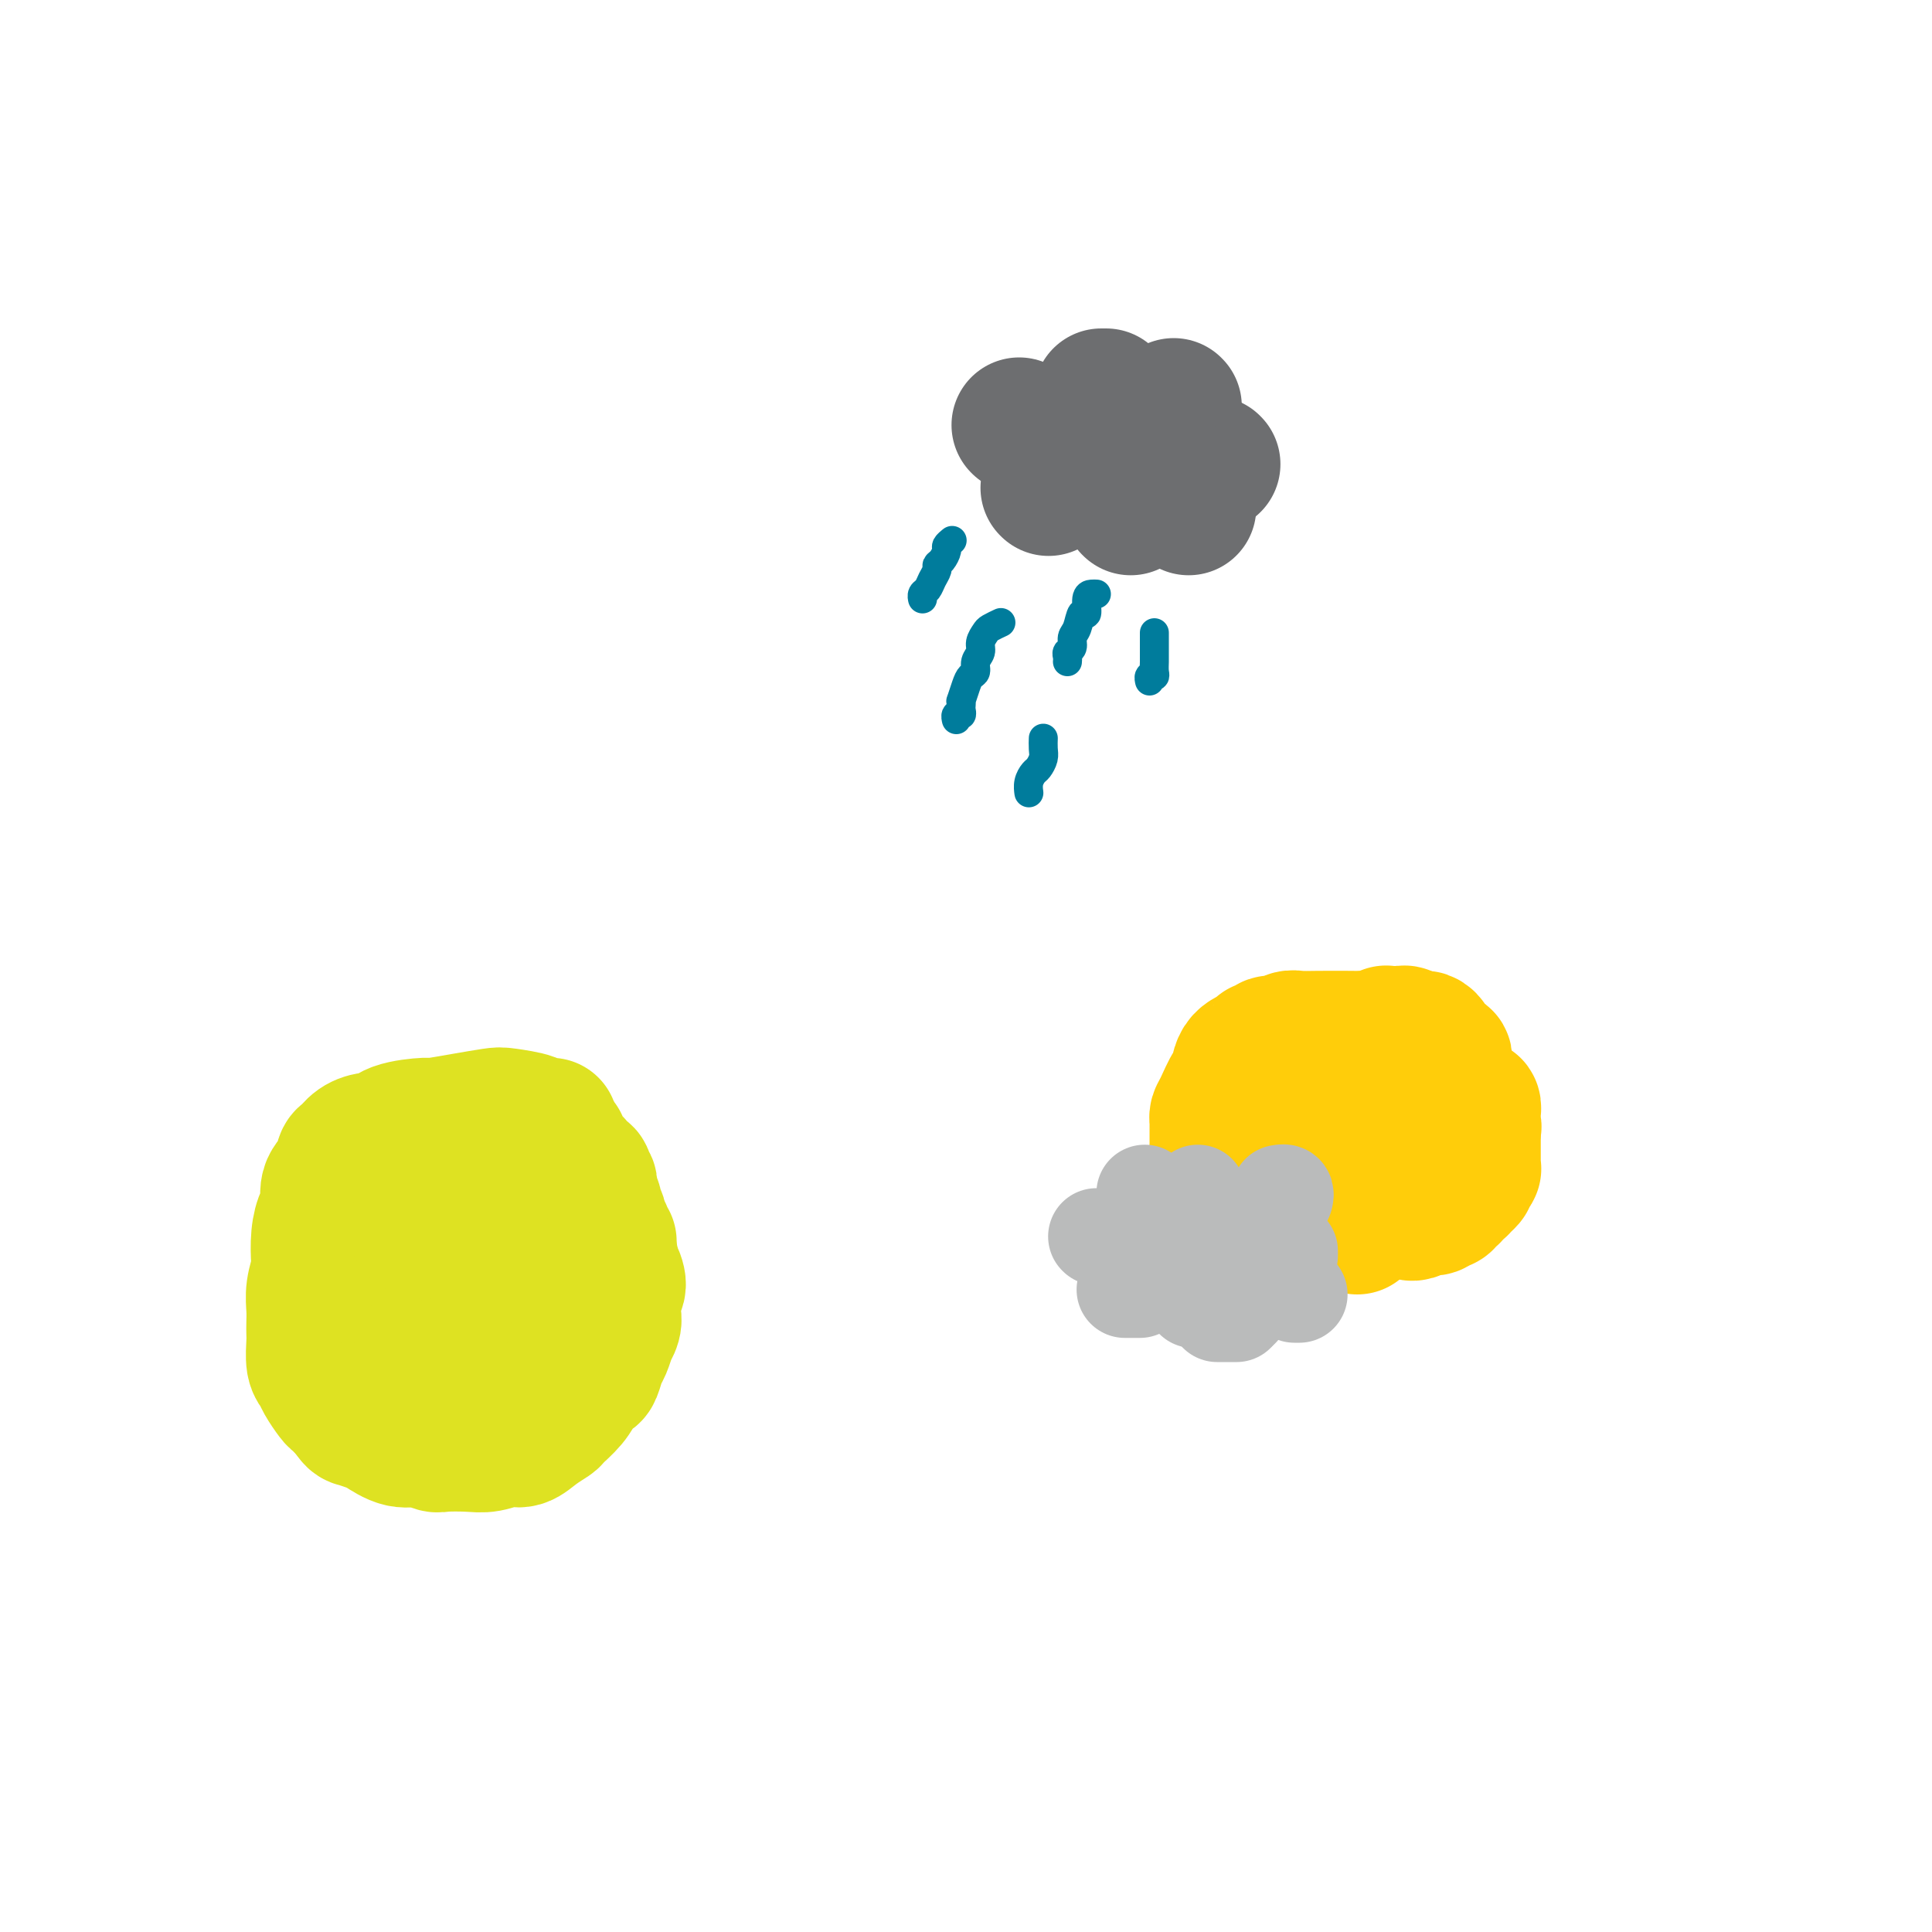 <svg viewBox='0 0 400 400' version='1.1' xmlns='http://www.w3.org/2000/svg' xmlns:xlink='http://www.w3.org/1999/xlink'><g fill='none' stroke='#6D6E70' stroke-width='28' stroke-linecap='round' stroke-linejoin='round'><path d='M211,88c0.000,0.000 0.100,0.100 0.1,0.1'/><path d='M229,82c-0.417,0.000 -0.833,0.000 -1,0c-0.167,0.000 -0.083,0.000 0,0'/><path d='M243,84c0.000,0.000 0.100,0.100 0.1,0.1'/><path d='M251,96c0.000,0.000 0.100,0.100 0.1,0.1'/><path d='M237,96c-0.030,-0.000 -0.060,-0.000 0,0c0.060,0.000 0.208,0.000 0,0c-0.208,-0.000 -0.774,-0.000 -1,0c-0.226,0.000 -0.112,0.000 0,0c0.112,-0.000 0.222,-0.000 0,0c-0.222,0.000 -0.777,0.001 -1,0c-0.223,-0.001 -0.114,-0.004 0,0c0.114,0.004 0.233,0.015 0,0c-0.233,-0.015 -0.818,-0.057 -1,0c-0.182,0.057 0.038,0.212 0,0c-0.038,-0.212 -0.335,-0.793 -1,-1c-0.665,-0.207 -1.699,-0.042 -2,0c-0.301,0.042 0.131,-0.040 0,0c-0.131,0.040 -0.823,0.203 -1,0c-0.177,-0.203 0.163,-0.772 0,-1c-0.163,-0.228 -0.829,-0.114 -1,0c-0.171,0.114 0.151,0.227 0,0c-0.151,-0.227 -0.777,-0.793 -1,-1c-0.223,-0.207 -0.045,-0.056 0,0c0.045,0.056 -0.044,0.015 0,0c0.044,-0.015 0.222,-0.004 0,0c-0.222,0.004 -0.843,0.001 -1,0c-0.157,-0.001 0.150,-0.000 0,0c-0.150,0.000 -0.757,0.000 -1,0c-0.243,-0.000 -0.121,-0.000 0,0'/><path d='M226,93c-1.718,-0.464 -0.513,-0.124 0,0c0.513,0.124 0.334,0.033 0,0c-0.334,-0.033 -0.822,-0.009 -1,0c-0.178,0.009 -0.047,0.002 0,0c0.047,-0.002 0.009,-0.001 0,0c-0.009,0.001 0.012,0.000 0,0c-0.012,-0.000 -0.055,0.000 0,0c0.055,-0.000 0.210,-0.001 0,0c-0.210,0.001 -0.785,0.004 -1,0c-0.215,-0.004 -0.072,-0.015 0,0c0.072,0.015 0.071,0.056 0,0c-0.071,-0.056 -0.211,-0.207 0,0c0.211,0.207 0.775,0.774 1,1c0.225,0.226 0.113,0.113 0,0'/><path d='M225,94c0.135,0.397 0.971,0.891 2,1c1.029,0.109 2.251,-0.167 3,0c0.749,0.167 1.026,0.776 1,1c-0.026,0.224 -0.354,0.064 0,0c0.354,-0.064 1.391,-0.031 2,0c0.609,0.031 0.789,0.060 1,0c0.211,-0.060 0.453,-0.208 1,0c0.547,0.208 1.400,0.774 2,1c0.600,0.226 0.948,0.112 1,0c0.052,-0.112 -0.193,-0.222 0,0c0.193,0.222 0.822,0.778 1,1c0.178,0.222 -0.096,0.112 0,0c0.096,-0.112 0.561,-0.226 1,0c0.439,0.226 0.854,0.793 1,1c0.146,0.207 0.025,0.056 0,0c-0.025,-0.056 0.045,-0.015 0,0c-0.045,0.015 -0.204,0.004 0,0c0.204,-0.004 0.773,-0.001 1,0c0.227,0.001 0.114,0.001 0,0'/><path d='M242,99c2.521,0.822 0.325,0.378 -1,0c-1.325,-0.378 -1.778,-0.689 -2,-1c-0.222,-0.311 -0.213,-0.623 -1,-1c-0.787,-0.377 -2.372,-0.819 -3,-1c-0.628,-0.181 -0.301,-0.100 -1,0c-0.699,0.100 -2.426,0.219 -3,0c-0.574,-0.219 0.005,-0.777 0,-1c-0.005,-0.223 -0.592,-0.112 -1,0c-0.408,0.112 -0.635,0.226 -1,0c-0.365,-0.226 -0.867,-0.793 -1,-1c-0.133,-0.207 0.104,-0.056 0,0c-0.104,0.056 -0.549,0.015 -1,0c-0.451,-0.015 -0.908,-0.004 -1,0c-0.092,0.004 0.182,0.001 0,0c-0.182,-0.001 -0.818,-0.000 -1,0c-0.182,0.000 0.091,0.000 0,0c-0.091,-0.000 -0.545,-0.000 -1,0'/><path d='M224,94c-3.023,-0.769 -1.581,-0.192 -1,0c0.581,0.192 0.299,-0.001 0,0c-0.299,0.001 -0.616,0.196 -1,0c-0.384,-0.196 -0.835,-0.785 -1,-1c-0.165,-0.215 -0.043,-0.058 0,0c0.043,0.058 0.008,0.015 0,0c-0.008,-0.015 0.012,-0.004 0,0c-0.012,0.004 -0.055,0.001 0,0c0.055,-0.001 0.207,-0.000 0,0c-0.207,0.000 -0.774,0.000 -1,0c-0.226,-0.000 -0.112,-0.000 0,0c0.112,0.000 0.223,0.000 0,0c-0.223,-0.000 -0.778,-0.000 -1,0c-0.222,0.000 -0.111,0.000 0,0c0.111,-0.000 0.222,-0.000 0,0c-0.222,0.000 -0.778,0.000 -1,0c-0.222,-0.000 -0.111,-0.000 0,0'/><path d='M217,101c0.000,0.000 0.100,0.100 0.1,0.1'/><path d='M234,105c0.000,0.000 0.100,0.100 0.1,0.1'/><path d='M246,105c0.000,0.000 0.100,0.100 0.1,0.1'/></g>
<g fill='none' stroke='#007C9C' stroke-width='6' stroke-linecap='round' stroke-linejoin='round'><path d='M197,112c0.119,-0.097 0.238,-0.195 0,0c-0.238,0.195 -0.834,0.681 -1,1c-0.166,0.319 0.096,0.469 0,1c-0.096,0.531 -0.550,1.441 -1,2c-0.450,0.559 -0.895,0.765 -1,1c-0.105,0.235 0.129,0.497 0,1c-0.129,0.503 -0.623,1.245 -1,2c-0.377,0.755 -0.637,1.522 -1,2c-0.363,0.478 -0.828,0.667 -1,1c-0.172,0.333 -0.049,0.809 0,1c0.049,0.191 0.025,0.095 0,0'/><path d='M207,129c0.205,-0.096 0.410,-0.191 0,0c-0.410,0.191 -1.434,0.670 -2,1c-0.566,0.330 -0.673,0.512 -1,1c-0.327,0.488 -0.875,1.282 -1,2c-0.125,0.718 0.174,1.360 0,2c-0.174,0.640 -0.821,1.279 -1,2c-0.179,0.721 0.110,1.523 0,2c-0.110,0.477 -0.618,0.628 -1,1c-0.382,0.372 -0.639,0.964 -1,2c-0.361,1.036 -0.828,2.516 -1,3c-0.172,0.484 -0.050,-0.029 0,0c0.050,0.029 0.027,0.600 0,1c-0.027,0.400 -0.060,0.629 0,1c0.060,0.371 0.212,0.883 0,1c-0.212,0.117 -0.788,-0.161 -1,0c-0.212,0.161 -0.061,0.760 0,1c0.061,0.240 0.030,0.120 0,0'/><path d='M227,123c-0.303,-0.017 -0.606,-0.033 -1,0c-0.394,0.033 -0.880,0.116 -1,1c-0.120,0.884 0.127,2.569 0,3c-0.127,0.431 -0.626,-0.393 -1,0c-0.374,0.393 -0.622,2.003 -1,3c-0.378,0.997 -0.886,1.381 -1,2c-0.114,0.619 0.166,1.472 0,2c-0.166,0.528 -0.776,0.730 -1,1c-0.224,0.270 -0.060,0.609 0,1c0.060,0.391 0.016,0.836 0,1c-0.016,0.164 -0.005,0.047 0,0c0.005,-0.047 0.002,-0.023 0,0'/><path d='M216,153c-0.002,0.048 -0.004,0.097 0,0c0.004,-0.097 0.012,-0.339 0,0c-0.012,0.339 -0.046,1.259 0,2c0.046,0.741 0.170,1.302 0,2c-0.170,0.698 -0.634,1.532 -1,2c-0.366,0.468 -0.634,0.570 -1,1c-0.366,0.430 -0.830,1.187 -1,2c-0.170,0.813 -0.046,1.680 0,2c0.046,0.320 0.013,0.091 0,0c-0.013,-0.091 -0.007,-0.046 0,0'/><path d='M239,131c-0.000,0.109 -0.000,0.218 0,1c0.000,0.782 0.001,2.238 0,3c-0.001,0.762 -0.004,0.830 0,1c0.004,0.170 0.015,0.442 0,1c-0.015,0.558 -0.057,1.404 0,2c0.057,0.596 0.211,0.943 0,1c-0.211,0.057 -0.788,-0.177 -1,0c-0.212,0.177 -0.061,0.765 0,1c0.061,0.235 0.030,0.118 0,0'/></g>
<g fill='none' stroke='#FFCD0A' stroke-width='28' stroke-linecap='round' stroke-linejoin='round'><path d='M280,215c-2.554,-0.009 -5.108,-0.017 -7,0c-1.892,0.017 -3.123,0.061 -4,0c-0.877,-0.061 -1.401,-0.227 -2,0c-0.599,0.227 -1.272,0.848 -2,1c-0.728,0.152 -1.512,-0.166 -2,0c-0.488,0.166 -0.680,0.816 -1,1c-0.320,0.184 -0.767,-0.098 -1,0c-0.233,0.098 -0.251,0.575 -1,1c-0.749,0.425 -2.229,0.796 -3,2c-0.771,1.204 -0.834,3.240 -1,4c-0.166,0.760 -0.437,0.244 -1,1c-0.563,0.756 -1.419,2.784 -2,4c-0.581,1.216 -0.888,1.621 -1,2c-0.112,0.379 -0.030,0.733 0,1c0.030,0.267 0.008,0.449 0,1c-0.008,0.551 -0.002,1.471 0,2c0.002,0.529 -0.000,0.665 0,1c0.000,0.335 0.003,0.867 0,1c-0.003,0.133 -0.013,-0.134 0,0c0.013,0.134 0.049,0.670 0,1c-0.049,0.330 -0.183,0.456 0,1c0.183,0.544 0.681,1.507 1,2c0.319,0.493 0.458,0.517 1,1c0.542,0.483 1.488,1.425 2,2c0.512,0.575 0.591,0.784 1,1c0.409,0.216 1.147,0.440 2,1c0.853,0.560 1.820,1.457 2,2c0.180,0.543 -0.426,0.733 0,1c0.426,0.267 1.884,0.610 3,1c1.116,0.390 1.890,0.826 3,1c1.110,0.174 2.555,0.087 4,0'/><path d='M271,251c1.392,0.159 1.374,0.057 2,0c0.626,-0.057 1.898,-0.068 3,0c1.102,0.068 2.035,0.215 3,0c0.965,-0.215 1.963,-0.793 3,-1c1.037,-0.207 2.113,-0.044 3,0c0.887,0.044 1.586,-0.029 2,0c0.414,0.029 0.543,0.162 1,0c0.457,-0.162 1.240,-0.620 2,-1c0.760,-0.380 1.495,-0.682 2,-1c0.505,-0.318 0.780,-0.654 1,-1c0.220,-0.346 0.383,-0.704 1,-1c0.617,-0.296 1.686,-0.530 2,-1c0.314,-0.470 -0.126,-1.178 0,-2c0.126,-0.822 0.818,-1.760 1,-2c0.182,-0.240 -0.148,0.217 0,0c0.148,-0.217 0.773,-1.109 1,-2c0.227,-0.891 0.057,-1.779 0,-2c-0.057,-0.221 -0.000,0.227 0,0c0.000,-0.227 -0.057,-1.129 0,-2c0.057,-0.871 0.226,-1.711 0,-2c-0.226,-0.289 -0.848,-0.028 -1,0c-0.152,0.028 0.167,-0.178 0,-1c-0.167,-0.822 -0.818,-2.262 -1,-3c-0.182,-0.738 0.105,-0.776 0,-1c-0.105,-0.224 -0.603,-0.635 -1,-1c-0.397,-0.365 -0.694,-0.686 -1,-1c-0.306,-0.314 -0.621,-0.623 -1,-1c-0.379,-0.377 -0.823,-0.822 -1,-1c-0.177,-0.178 -0.089,-0.089 0,0'/><path d='M292,224c-1.330,-1.868 -1.654,-1.039 -2,-1c-0.346,0.039 -0.715,-0.714 -1,-1c-0.285,-0.286 -0.485,-0.106 -1,0c-0.515,0.106 -1.345,0.136 -2,0c-0.655,-0.136 -1.134,-0.440 -2,0c-0.866,0.440 -2.117,1.623 -3,2c-0.883,0.377 -1.397,-0.053 -2,0c-0.603,0.053 -1.294,0.589 -2,1c-0.706,0.411 -1.428,0.697 -2,1c-0.572,0.303 -0.993,0.623 -1,1c-0.007,0.377 0.401,0.811 0,1c-0.401,0.189 -1.610,0.131 -2,0c-0.390,-0.131 0.039,-0.336 0,0c-0.039,0.336 -0.546,1.213 -1,2c-0.454,0.787 -0.854,1.482 -1,2c-0.146,0.518 -0.039,0.857 0,1c0.039,0.143 0.010,0.091 0,0c-0.010,-0.091 -0.003,-0.220 0,0c0.003,0.220 0.000,0.790 0,1c-0.000,0.210 0.002,0.060 0,0c-0.002,-0.060 -0.007,-0.030 0,0c0.007,0.030 0.027,0.061 0,0c-0.027,-0.061 -0.101,-0.216 0,0c0.101,0.216 0.378,0.801 1,1c0.622,0.199 1.589,0.012 2,0c0.411,-0.012 0.264,0.151 1,0c0.736,-0.151 2.353,-0.614 4,-1c1.647,-0.386 3.323,-0.693 5,-1'/><path d='M283,233c3.120,-0.250 4.418,-0.875 5,-1c0.582,-0.125 0.446,0.251 1,0c0.554,-0.251 1.797,-1.128 3,-2c1.203,-0.872 2.364,-1.740 3,-2c0.636,-0.260 0.745,0.089 1,0c0.255,-0.089 0.657,-0.616 1,-1c0.343,-0.384 0.628,-0.624 1,-1c0.372,-0.376 0.832,-0.889 1,-1c0.168,-0.111 0.045,0.181 0,0c-0.045,-0.181 -0.012,-0.836 0,-1c0.012,-0.164 0.003,0.163 0,0c-0.003,-0.163 -0.001,-0.817 0,-1c0.001,-0.183 0.001,0.105 0,0c-0.001,-0.105 -0.004,-0.603 0,-1c0.004,-0.397 0.016,-0.694 0,-1c-0.016,-0.306 -0.060,-0.621 0,-1c0.060,-0.379 0.222,-0.824 0,-1c-0.222,-0.176 -0.830,-0.085 -1,0c-0.170,0.085 0.099,0.164 0,0c-0.099,-0.164 -0.565,-0.569 -1,-1c-0.435,-0.431 -0.839,-0.886 -1,-1c-0.161,-0.114 -0.081,0.113 0,0c0.081,-0.113 0.162,-0.566 0,-1c-0.162,-0.434 -0.565,-0.848 -1,-1c-0.435,-0.152 -0.900,-0.041 -1,0c-0.100,0.041 0.165,0.011 0,0c-0.165,-0.011 -0.762,-0.003 -1,0c-0.238,0.003 -0.119,0.002 0,0'/><path d='M293,215c-1.150,-0.775 -1.025,-0.211 -1,0c0.025,0.211 -0.050,0.071 0,0c0.050,-0.071 0.223,-0.072 0,0c-0.223,0.072 -0.843,0.215 -1,0c-0.157,-0.215 0.150,-0.790 0,-1c-0.150,-0.210 -0.757,-0.056 -1,0c-0.243,0.056 -0.121,0.015 0,0c0.121,-0.015 0.243,-0.004 0,0c-0.243,0.004 -0.850,0.001 -1,0c-0.150,-0.001 0.157,-0.000 0,0c-0.157,0.000 -0.778,0.000 -1,0c-0.222,-0.000 -0.045,-0.001 0,0c0.045,0.001 -0.044,0.004 0,0c0.044,-0.004 0.219,-0.015 0,0c-0.219,0.015 -0.832,0.057 -1,0c-0.168,-0.057 0.108,-0.211 0,0c-0.108,0.211 -0.602,0.788 -1,1c-0.398,0.212 -0.702,0.061 -1,0c-0.298,-0.061 -0.591,-0.031 -1,0c-0.409,0.031 -0.934,0.063 -1,0c-0.066,-0.063 0.325,-0.219 0,0c-0.325,0.219 -1.367,0.814 -2,1c-0.633,0.186 -0.856,-0.038 -1,0c-0.144,0.038 -0.208,0.339 -1,1c-0.792,0.661 -2.311,1.683 -3,2c-0.689,0.317 -0.548,-0.070 -1,0c-0.452,0.070 -1.497,0.596 -2,1c-0.503,0.404 -0.465,0.686 -1,1c-0.535,0.314 -1.644,0.662 -2,1c-0.356,0.338 0.041,0.668 0,1c-0.041,0.332 -0.521,0.666 -1,1'/><path d='M269,224c-2.083,1.312 -1.291,0.593 -1,1c0.291,0.407 0.081,1.939 0,3c-0.081,1.061 -0.032,1.651 0,2c0.032,0.349 0.047,0.457 0,1c-0.047,0.543 -0.157,1.521 0,2c0.157,0.479 0.581,0.457 1,1c0.419,0.543 0.832,1.650 1,2c0.168,0.350 0.090,-0.056 0,0c-0.090,0.056 -0.193,0.575 0,1c0.193,0.425 0.683,0.758 1,1c0.317,0.242 0.461,0.393 1,1c0.539,0.607 1.471,1.668 2,2c0.529,0.332 0.654,-0.066 1,0c0.346,0.066 0.914,0.596 1,1c0.086,0.404 -0.311,0.682 0,1c0.311,0.318 1.329,0.677 2,1c0.671,0.323 0.996,0.611 1,1c0.004,0.389 -0.313,0.877 0,1c0.313,0.123 1.255,-0.121 2,0c0.745,0.121 1.294,0.607 2,1c0.706,0.393 1.570,0.694 2,1c0.430,0.306 0.425,0.618 1,1c0.575,0.382 1.731,0.833 2,1c0.269,0.167 -0.349,0.048 0,0c0.349,-0.048 1.667,-0.026 2,0c0.333,0.026 -0.317,0.057 0,0c0.317,-0.057 1.600,-0.201 2,0c0.400,0.201 -0.085,0.746 0,1c0.085,0.254 0.738,0.215 1,0c0.262,-0.215 0.131,-0.608 0,-1'/><path d='M293,250c1.266,0.155 0.931,0.043 1,0c0.069,-0.043 0.543,-0.015 1,0c0.457,0.015 0.896,0.019 1,0c0.104,-0.019 -0.127,-0.061 0,0c0.127,0.061 0.612,0.224 1,0c0.388,-0.224 0.678,-0.835 1,-1c0.322,-0.165 0.678,0.114 1,0c0.322,-0.114 0.612,-0.623 1,-1c0.388,-0.377 0.873,-0.622 1,-1c0.127,-0.378 -0.106,-0.889 0,-1c0.106,-0.111 0.549,0.178 1,0c0.451,-0.178 0.909,-0.822 1,-1c0.091,-0.178 -0.186,0.111 0,0c0.186,-0.111 0.834,-0.622 1,-1c0.166,-0.378 -0.152,-0.623 0,-1c0.152,-0.377 0.773,-0.885 1,-1c0.227,-0.115 0.061,0.162 0,0c-0.061,-0.162 -0.016,-0.764 0,-1c0.016,-0.236 0.004,-0.106 0,0c-0.004,0.106 -0.001,0.187 0,0c0.001,-0.187 0.000,-0.641 0,-1c-0.000,-0.359 -0.000,-0.621 0,-1c0.000,-0.379 0.000,-0.875 0,-1c-0.000,-0.125 -0.000,0.121 0,0c0.000,-0.121 0.000,-0.610 0,-1c-0.000,-0.390 -0.000,-0.682 0,-1c0.000,-0.318 0.000,-0.662 0,-1c-0.000,-0.338 -0.000,-0.669 0,-1'/><path d='M305,234c0.309,-1.637 0.083,-0.229 0,0c-0.083,0.229 -0.022,-0.722 0,-1c0.022,-0.278 0.006,0.118 0,0c-0.006,-0.118 -0.002,-0.750 0,-1c0.002,-0.250 0.000,-0.118 0,0c-0.000,0.118 -0.000,0.224 0,0c0.000,-0.224 -0.000,-0.777 0,-1c0.000,-0.223 0.001,-0.116 0,0c-0.001,0.116 -0.003,0.241 0,0c0.003,-0.241 0.012,-0.848 0,-1c-0.012,-0.152 -0.045,0.152 0,0c0.045,-0.152 0.168,-0.758 0,-1c-0.168,-0.242 -0.628,-0.118 -1,0c-0.372,0.118 -0.657,0.232 -1,0c-0.343,-0.232 -0.745,-0.809 -1,-1c-0.255,-0.191 -0.363,0.003 -1,0c-0.637,-0.003 -1.802,-0.203 -3,0c-1.198,0.203 -2.427,0.810 -3,1c-0.573,0.190 -0.489,-0.036 -1,0c-0.511,0.036 -1.618,0.336 -3,1c-1.382,0.664 -3.040,1.693 -4,2c-0.960,0.307 -1.224,-0.110 -2,0c-0.776,0.110 -2.066,0.745 -3,1c-0.934,0.255 -1.512,0.129 -2,0c-0.488,-0.129 -0.887,-0.259 -1,0c-0.113,0.259 0.058,0.909 0,1c-0.058,0.091 -0.345,-0.378 -1,0c-0.655,0.378 -1.676,1.602 -2,2c-0.324,0.398 0.050,-0.029 0,0c-0.050,0.029 -0.525,0.515 -1,1'/><path d='M275,237c-3.497,1.647 -0.741,1.264 0,1c0.741,-0.264 -0.534,-0.410 -1,0c-0.466,0.410 -0.125,1.377 0,2c0.125,0.623 0.034,0.903 0,1c-0.034,0.097 -0.009,0.012 0,0c0.009,-0.012 0.003,0.049 0,0c-0.003,-0.049 -0.002,-0.207 0,0c0.002,0.207 0.005,0.780 0,1c-0.005,0.220 -0.016,0.087 0,0c0.016,-0.087 0.061,-0.129 0,0c-0.061,0.129 -0.228,0.430 0,1c0.228,0.570 0.849,1.410 1,2c0.151,0.590 -0.170,0.929 0,1c0.170,0.071 0.829,-0.126 1,0c0.171,0.126 -0.146,0.573 0,1c0.146,0.427 0.756,0.833 1,1c0.244,0.167 0.122,0.096 0,0c-0.122,-0.096 -0.243,-0.218 0,0c0.243,0.218 0.850,0.777 1,1c0.150,0.223 -0.156,0.111 0,0c0.156,-0.111 0.774,-0.222 1,0c0.226,0.222 0.061,0.778 0,1c-0.061,0.222 -0.017,0.111 0,0c0.017,-0.111 0.008,-0.222 0,0c-0.008,0.222 -0.016,0.778 0,1c0.016,0.222 0.056,0.111 0,0c-0.056,-0.111 -0.207,-0.222 0,0c0.207,0.222 0.774,0.778 1,1c0.226,0.222 0.113,0.111 0,0'/><path d='M280,252c0.868,1.331 0.036,0.160 0,0c-0.036,-0.160 0.722,0.693 1,1c0.278,0.307 0.074,0.068 0,0c-0.074,-0.068 -0.020,0.033 0,0c0.020,-0.033 0.005,-0.201 0,0c-0.005,0.201 -0.002,0.772 0,1c0.002,0.228 0.001,0.114 0,0'/></g>
<g fill='none' stroke='#BABBBB' stroke-width='20' stroke-linecap='round' stroke-linejoin='round'><path d='M237,247c0.000,0.000 0.100,0.100 0.1,0.1'/><path d='M254,253c0.000,0.000 0.100,0.100 0.1,0.1'/><path d='M243,255c0.000,0.000 0.100,0.100 0.1,0.1'/><path d='M235,255c0.000,0.000 0.000,0.000 0,0c0.000,0.000 0.000,0.000 0,0c0.000,-0.000 0.000,0.000 0,0'/><path d='M229,256c0.000,0.000 0.000,0.000 0,0c0.000,0.000 -0.000,0.000 0,0c0.000,0.000 0.000,0.000 0,0c-0.000,0.000 0.000,0.000 0,0'/><path d='M227,256c0.000,0.000 0.100,0.100 0.1,0.1'/><path d='M247,269c0.000,0.000 0.100,0.100 0.1,0.1'/><path d='M266,260c0.417,0.000 0.833,0.000 1,0c0.167,0.000 0.083,0.000 0,0'/><path d='M267,259c-0.310,0.000 -0.619,0.000 -1,0c-0.381,0.000 -0.833,0.000 -1,0c-0.167,0.000 -0.048,0.000 0,0c0.048,0.000 0.024,0.000 0,0'/><path d='M252,263c0.113,0.423 0.226,0.845 0,1c-0.226,0.155 -0.792,0.042 -1,0c-0.208,-0.042 -0.060,-0.012 0,0c0.060,0.012 0.030,0.006 0,0'/><path d='M243,263c-0.445,-0.423 -0.890,-0.845 -1,-1c-0.110,-0.155 0.115,-0.041 0,0c-0.115,0.041 -0.569,0.011 -1,0c-0.431,-0.011 -0.837,-0.003 -1,0c-0.163,0.003 -0.081,0.002 0,0'/><path d='M237,262c0.000,0.000 0.000,0.000 0,0c0.000,0.000 0.000,0.000 0,0c-0.000,0.000 0.000,0.000 0,0'/><path d='M236,267c-0.301,0.000 -0.603,0.000 -1,0c-0.397,0.000 -0.891,0.000 -1,0c-0.109,0.000 0.167,-0.000 0,0c-0.167,0.000 -0.776,0.000 -1,0c-0.224,0.000 -0.064,0.000 0,0c0.064,0.000 0.032,0.000 0,0'/><path d='M252,272c0.332,0.000 0.663,0.000 1,0c0.337,0.000 0.679,0.000 1,0c0.321,0.000 0.622,-0.000 1,0c0.378,0.000 0.832,0.000 1,0c0.168,0.000 0.048,0.000 0,0c-0.048,0.000 -0.024,0.000 0,0'/><path d='M257,271c0.000,0.000 0.000,0.000 0,0c0.000,0.000 0.000,0.000 0,0c0.000,0.000 0.000,0.000 0,0'/><path d='M268,268c0.417,0.000 0.833,0.000 1,0c0.167,0.000 0.083,0.000 0,0'/><path d='M266,248c0.113,-0.423 0.226,-0.845 0,-1c-0.226,-0.155 -0.793,-0.041 -1,0c-0.207,0.041 -0.056,0.011 0,0c0.056,-0.011 0.016,-0.003 0,0c-0.016,0.003 -0.008,0.002 0,0'/><path d='M248,247c0.000,0.000 0.000,0.000 0,0c0.000,0.000 0.000,-0.000 0,0c-0.000,0.000 0.000,0.000 0,0c0.000,0.000 0.000,0.000 0,0'/></g>
<g fill='none' stroke='#DEE222' stroke-width='28' stroke-linecap='round' stroke-linejoin='round'><path d='M114,233c-1.292,0.084 -2.583,0.169 -3,0c-0.417,-0.169 0.042,-0.591 -1,-1c-1.042,-0.409 -3.584,-0.804 -5,-1c-1.416,-0.196 -1.706,-0.195 -3,0c-1.294,0.195 -3.593,0.582 -6,1c-2.407,0.418 -4.923,0.868 -6,1c-1.077,0.132 -0.715,-0.054 -2,0c-1.285,0.054 -4.218,0.347 -6,1c-1.782,0.653 -2.414,1.665 -3,2c-0.586,0.335 -1.125,-0.006 -2,0c-0.875,0.006 -2.084,0.359 -3,1c-0.916,0.641 -1.537,1.569 -2,2c-0.463,0.431 -0.768,0.365 -1,1c-0.232,0.635 -0.392,1.970 -1,3c-0.608,1.030 -1.666,1.754 -2,3c-0.334,1.246 0.055,3.014 0,4c-0.055,0.986 -0.554,1.190 -1,2c-0.446,0.810 -0.837,2.226 -1,4c-0.163,1.774 -0.096,3.907 0,5c0.096,1.093 0.222,1.147 0,2c-0.222,0.853 -0.791,2.506 -1,4c-0.209,1.494 -0.057,2.831 0,4c0.057,1.169 0.018,2.172 0,3c-0.018,0.828 -0.017,1.480 0,2c0.017,0.520 0.050,0.906 0,2c-0.050,1.094 -0.183,2.894 0,4c0.183,1.106 0.682,1.517 1,2c0.318,0.483 0.456,1.037 1,2c0.544,0.963 1.492,2.336 2,3c0.508,0.664 0.574,0.618 1,1c0.426,0.382 1.213,1.191 2,2'/><path d='M72,292c1.373,1.947 1.305,1.813 2,2c0.695,0.187 2.155,0.695 3,1c0.845,0.305 1.077,0.407 2,1c0.923,0.593 2.536,1.675 4,2c1.464,0.325 2.778,-0.108 4,0c1.222,0.108 2.350,0.757 3,1c0.650,0.243 0.820,0.081 2,0c1.180,-0.081 3.368,-0.080 5,0c1.632,0.080 2.707,0.239 4,0c1.293,-0.239 2.803,-0.874 4,-1c1.197,-0.126 2.082,0.259 3,0c0.918,-0.259 1.870,-1.161 3,-2c1.130,-0.839 2.439,-1.615 3,-2c0.561,-0.385 0.374,-0.377 1,-1c0.626,-0.623 2.066,-1.876 3,-3c0.934,-1.124 1.363,-2.120 2,-3c0.637,-0.880 1.481,-1.645 2,-2c0.519,-0.355 0.712,-0.300 1,-1c0.288,-0.700 0.669,-2.155 1,-3c0.331,-0.845 0.610,-1.080 1,-2c0.390,-0.920 0.889,-2.526 1,-3c0.111,-0.474 -0.168,0.182 0,0c0.168,-0.182 0.782,-1.202 1,-2c0.218,-0.798 0.042,-1.373 0,-2c-0.042,-0.627 0.052,-1.306 0,-2c-0.052,-0.694 -0.251,-1.402 0,-2c0.251,-0.598 0.952,-1.084 1,-2c0.048,-0.916 -0.558,-2.262 -1,-3c-0.442,-0.738 -0.721,-0.869 -1,-1'/><path d='M126,262c-0.091,-1.952 0.182,-1.832 0,-2c-0.182,-0.168 -0.820,-0.624 -1,-1c-0.180,-0.376 0.097,-0.673 0,-1c-0.097,-0.327 -0.569,-0.683 -1,-1c-0.431,-0.317 -0.823,-0.595 -1,-1c-0.177,-0.405 -0.140,-0.939 0,-1c0.140,-0.061 0.382,0.349 0,0c-0.382,-0.349 -1.388,-1.459 -2,-2c-0.612,-0.541 -0.831,-0.513 -1,-1c-0.169,-0.487 -0.287,-1.490 -1,-2c-0.713,-0.510 -2.022,-0.529 -3,-1c-0.978,-0.471 -1.624,-1.394 -2,-2c-0.376,-0.606 -0.481,-0.895 -1,-1c-0.519,-0.105 -1.452,-0.026 -2,0c-0.548,0.026 -0.711,-0.001 -1,0c-0.289,0.001 -0.705,0.029 -1,0c-0.295,-0.029 -0.469,-0.114 -1,0c-0.531,0.114 -1.419,0.429 -2,1c-0.581,0.571 -0.856,1.400 -1,2c-0.144,0.600 -0.156,0.971 -1,1c-0.844,0.029 -2.520,-0.284 -3,0c-0.480,0.284 0.236,1.164 0,2c-0.236,0.836 -1.425,1.627 -2,2c-0.575,0.373 -0.535,0.326 -1,1c-0.465,0.674 -1.435,2.068 -2,3c-0.565,0.932 -0.726,1.402 -1,2c-0.274,0.598 -0.661,1.325 -1,2c-0.339,0.675 -0.630,1.297 -1,2c-0.370,0.703 -0.820,1.487 -1,2c-0.180,0.513 -0.090,0.757 0,1'/><path d='M92,267c-1.348,2.676 -0.218,0.866 0,1c0.218,0.134 -0.478,2.211 -1,4c-0.522,1.789 -0.872,3.288 -1,4c-0.128,0.712 -0.035,0.635 0,1c0.035,0.365 0.013,1.173 0,2c-0.013,0.827 -0.015,1.674 0,2c0.015,0.326 0.048,0.130 0,0c-0.048,-0.130 -0.177,-0.193 0,0c0.177,0.193 0.661,0.641 1,1c0.339,0.359 0.534,0.629 1,1c0.466,0.371 1.202,0.841 2,1c0.798,0.159 1.657,0.005 3,0c1.343,-0.005 3.171,0.138 4,0c0.829,-0.138 0.660,-0.557 1,-1c0.340,-0.443 1.190,-0.909 2,-1c0.810,-0.091 1.579,0.193 2,0c0.421,-0.193 0.494,-0.861 1,-1c0.506,-0.139 1.446,0.253 2,0c0.554,-0.253 0.723,-1.152 1,-2c0.277,-0.848 0.663,-1.647 1,-2c0.337,-0.353 0.626,-0.262 1,-1c0.374,-0.738 0.832,-2.307 1,-4c0.168,-1.693 0.045,-3.510 0,-4c-0.045,-0.490 -0.012,0.348 0,0c0.012,-0.348 0.004,-1.882 0,-3c-0.004,-1.118 -0.004,-1.819 0,-2c0.004,-0.181 0.011,0.158 0,0c-0.011,-0.158 -0.042,-0.812 0,-1c0.042,-0.188 0.155,0.089 0,0c-0.155,-0.089 -0.577,-0.545 -1,-1'/><path d='M112,261c0.043,-2.276 0.151,-0.466 0,0c-0.151,0.466 -0.560,-0.411 -1,-1c-0.440,-0.589 -0.910,-0.890 -1,-1c-0.090,-0.110 0.200,-0.028 0,0c-0.200,0.028 -0.889,0.004 -2,0c-1.111,-0.004 -2.643,0.013 -3,0c-0.357,-0.013 0.462,-0.055 0,0c-0.462,0.055 -2.203,0.208 -3,0c-0.797,-0.208 -0.650,-0.777 -1,-1c-0.350,-0.223 -1.198,-0.098 -2,0c-0.802,0.098 -1.558,0.171 -2,0c-0.442,-0.171 -0.570,-0.585 -1,-1c-0.430,-0.415 -1.163,-0.829 -2,-1c-0.837,-0.171 -1.780,-0.098 -2,0c-0.220,0.098 0.282,0.223 0,0c-0.282,-0.223 -1.347,-0.792 -2,-1c-0.653,-0.208 -0.893,-0.056 -1,0c-0.107,0.056 -0.081,0.015 0,0c0.081,-0.015 0.218,-0.004 0,0c-0.218,0.004 -0.790,0.001 -1,0c-0.210,-0.001 -0.056,-0.000 0,0c0.056,0.000 0.015,0.000 0,0c-0.015,-0.000 -0.004,-0.000 0,0c0.004,0.000 0.002,0.000 0,0'/><path d='M88,255c-3.776,-1.030 -1.215,-0.606 0,-1c1.215,-0.394 1.084,-1.607 1,-2c-0.084,-0.393 -0.120,0.033 0,0c0.120,-0.033 0.397,-0.524 1,-1c0.603,-0.476 1.533,-0.937 2,-1c0.467,-0.063 0.470,0.271 1,0c0.530,-0.271 1.586,-1.147 3,-2c1.414,-0.853 3.187,-1.683 4,-2c0.813,-0.317 0.665,-0.123 1,0c0.335,0.123 1.154,0.174 2,0c0.846,-0.174 1.718,-0.572 2,-1c0.282,-0.428 -0.026,-0.884 0,-1c0.026,-0.116 0.385,0.109 1,0c0.615,-0.109 1.484,-0.551 2,-1c0.516,-0.449 0.677,-0.904 1,-1c0.323,-0.096 0.809,0.166 1,0c0.191,-0.166 0.089,-0.762 0,-1c-0.089,-0.238 -0.164,-0.120 0,0c0.164,0.120 0.566,0.243 1,0c0.434,-0.243 0.900,-0.850 1,-1c0.100,-0.150 -0.166,0.157 0,0c0.166,-0.157 0.762,-0.778 1,-1c0.238,-0.222 0.116,-0.045 0,0c-0.116,0.045 -0.227,-0.040 0,0c0.227,0.040 0.793,0.207 1,0c0.207,-0.207 0.056,-0.786 0,-1c-0.056,-0.214 -0.016,-0.061 0,0c0.016,0.061 0.008,0.031 0,0'/><path d='M114,238c4.020,-2.628 1.070,-0.698 0,0c-1.070,0.698 -0.260,0.163 0,0c0.260,-0.163 -0.031,0.047 0,0c0.031,-0.047 0.385,-0.349 1,0c0.615,0.349 1.493,1.351 2,2c0.507,0.649 0.644,0.947 1,1c0.356,0.053 0.932,-0.140 1,0c0.068,0.140 -0.370,0.611 0,1c0.370,0.389 1.549,0.696 2,1c0.451,0.304 0.173,0.603 0,1c-0.173,0.397 -0.243,0.890 0,1c0.243,0.110 0.797,-0.164 1,0c0.203,0.164 0.053,0.765 0,1c-0.053,0.235 -0.010,0.104 0,0c0.010,-0.104 -0.011,-0.182 0,0c0.011,0.182 0.056,0.622 0,1c-0.056,0.378 -0.212,0.693 0,1c0.212,0.307 0.793,0.606 1,1c0.207,0.394 0.040,0.883 0,1c-0.040,0.117 0.045,-0.136 0,0c-0.045,0.136 -0.222,0.663 0,1c0.222,0.337 0.843,0.485 1,1c0.157,0.515 -0.150,1.396 0,2c0.150,0.604 0.758,0.932 1,1c0.242,0.068 0.117,-0.122 0,0c-0.117,0.122 -0.228,0.558 0,1c0.228,0.442 0.793,0.892 1,1c0.207,0.108 0.056,-0.125 0,0c-0.056,0.125 -0.016,0.607 0,1c0.016,0.393 0.008,0.696 0,1'/><path d='M126,259c0.773,2.333 0.207,0.666 0,0c-0.207,-0.666 -0.054,-0.332 0,0c0.054,0.332 0.011,0.663 0,1c-0.011,0.337 0.012,0.681 0,1c-0.012,0.319 -0.059,0.613 0,1c0.059,0.387 0.222,0.868 0,1c-0.222,0.132 -0.830,-0.085 -1,0c-0.170,0.085 0.098,0.473 0,1c-0.098,0.527 -0.561,1.193 -1,2c-0.439,0.807 -0.853,1.756 -1,2c-0.147,0.244 -0.028,-0.216 0,0c0.028,0.216 -0.035,1.107 0,2c0.035,0.893 0.168,1.786 0,2c-0.168,0.214 -0.637,-0.251 -1,0c-0.363,0.251 -0.619,1.219 -1,2c-0.381,0.781 -0.887,1.375 -1,2c-0.113,0.625 0.167,1.280 0,2c-0.167,0.720 -0.779,1.505 -1,2c-0.221,0.495 -0.049,0.700 0,1c0.049,0.300 -0.026,0.694 0,1c0.026,0.306 0.151,0.525 0,1c-0.151,0.475 -0.579,1.205 -1,2c-0.421,0.795 -0.835,1.656 -1,2c-0.165,0.344 -0.083,0.172 0,0'/></g>
</svg>